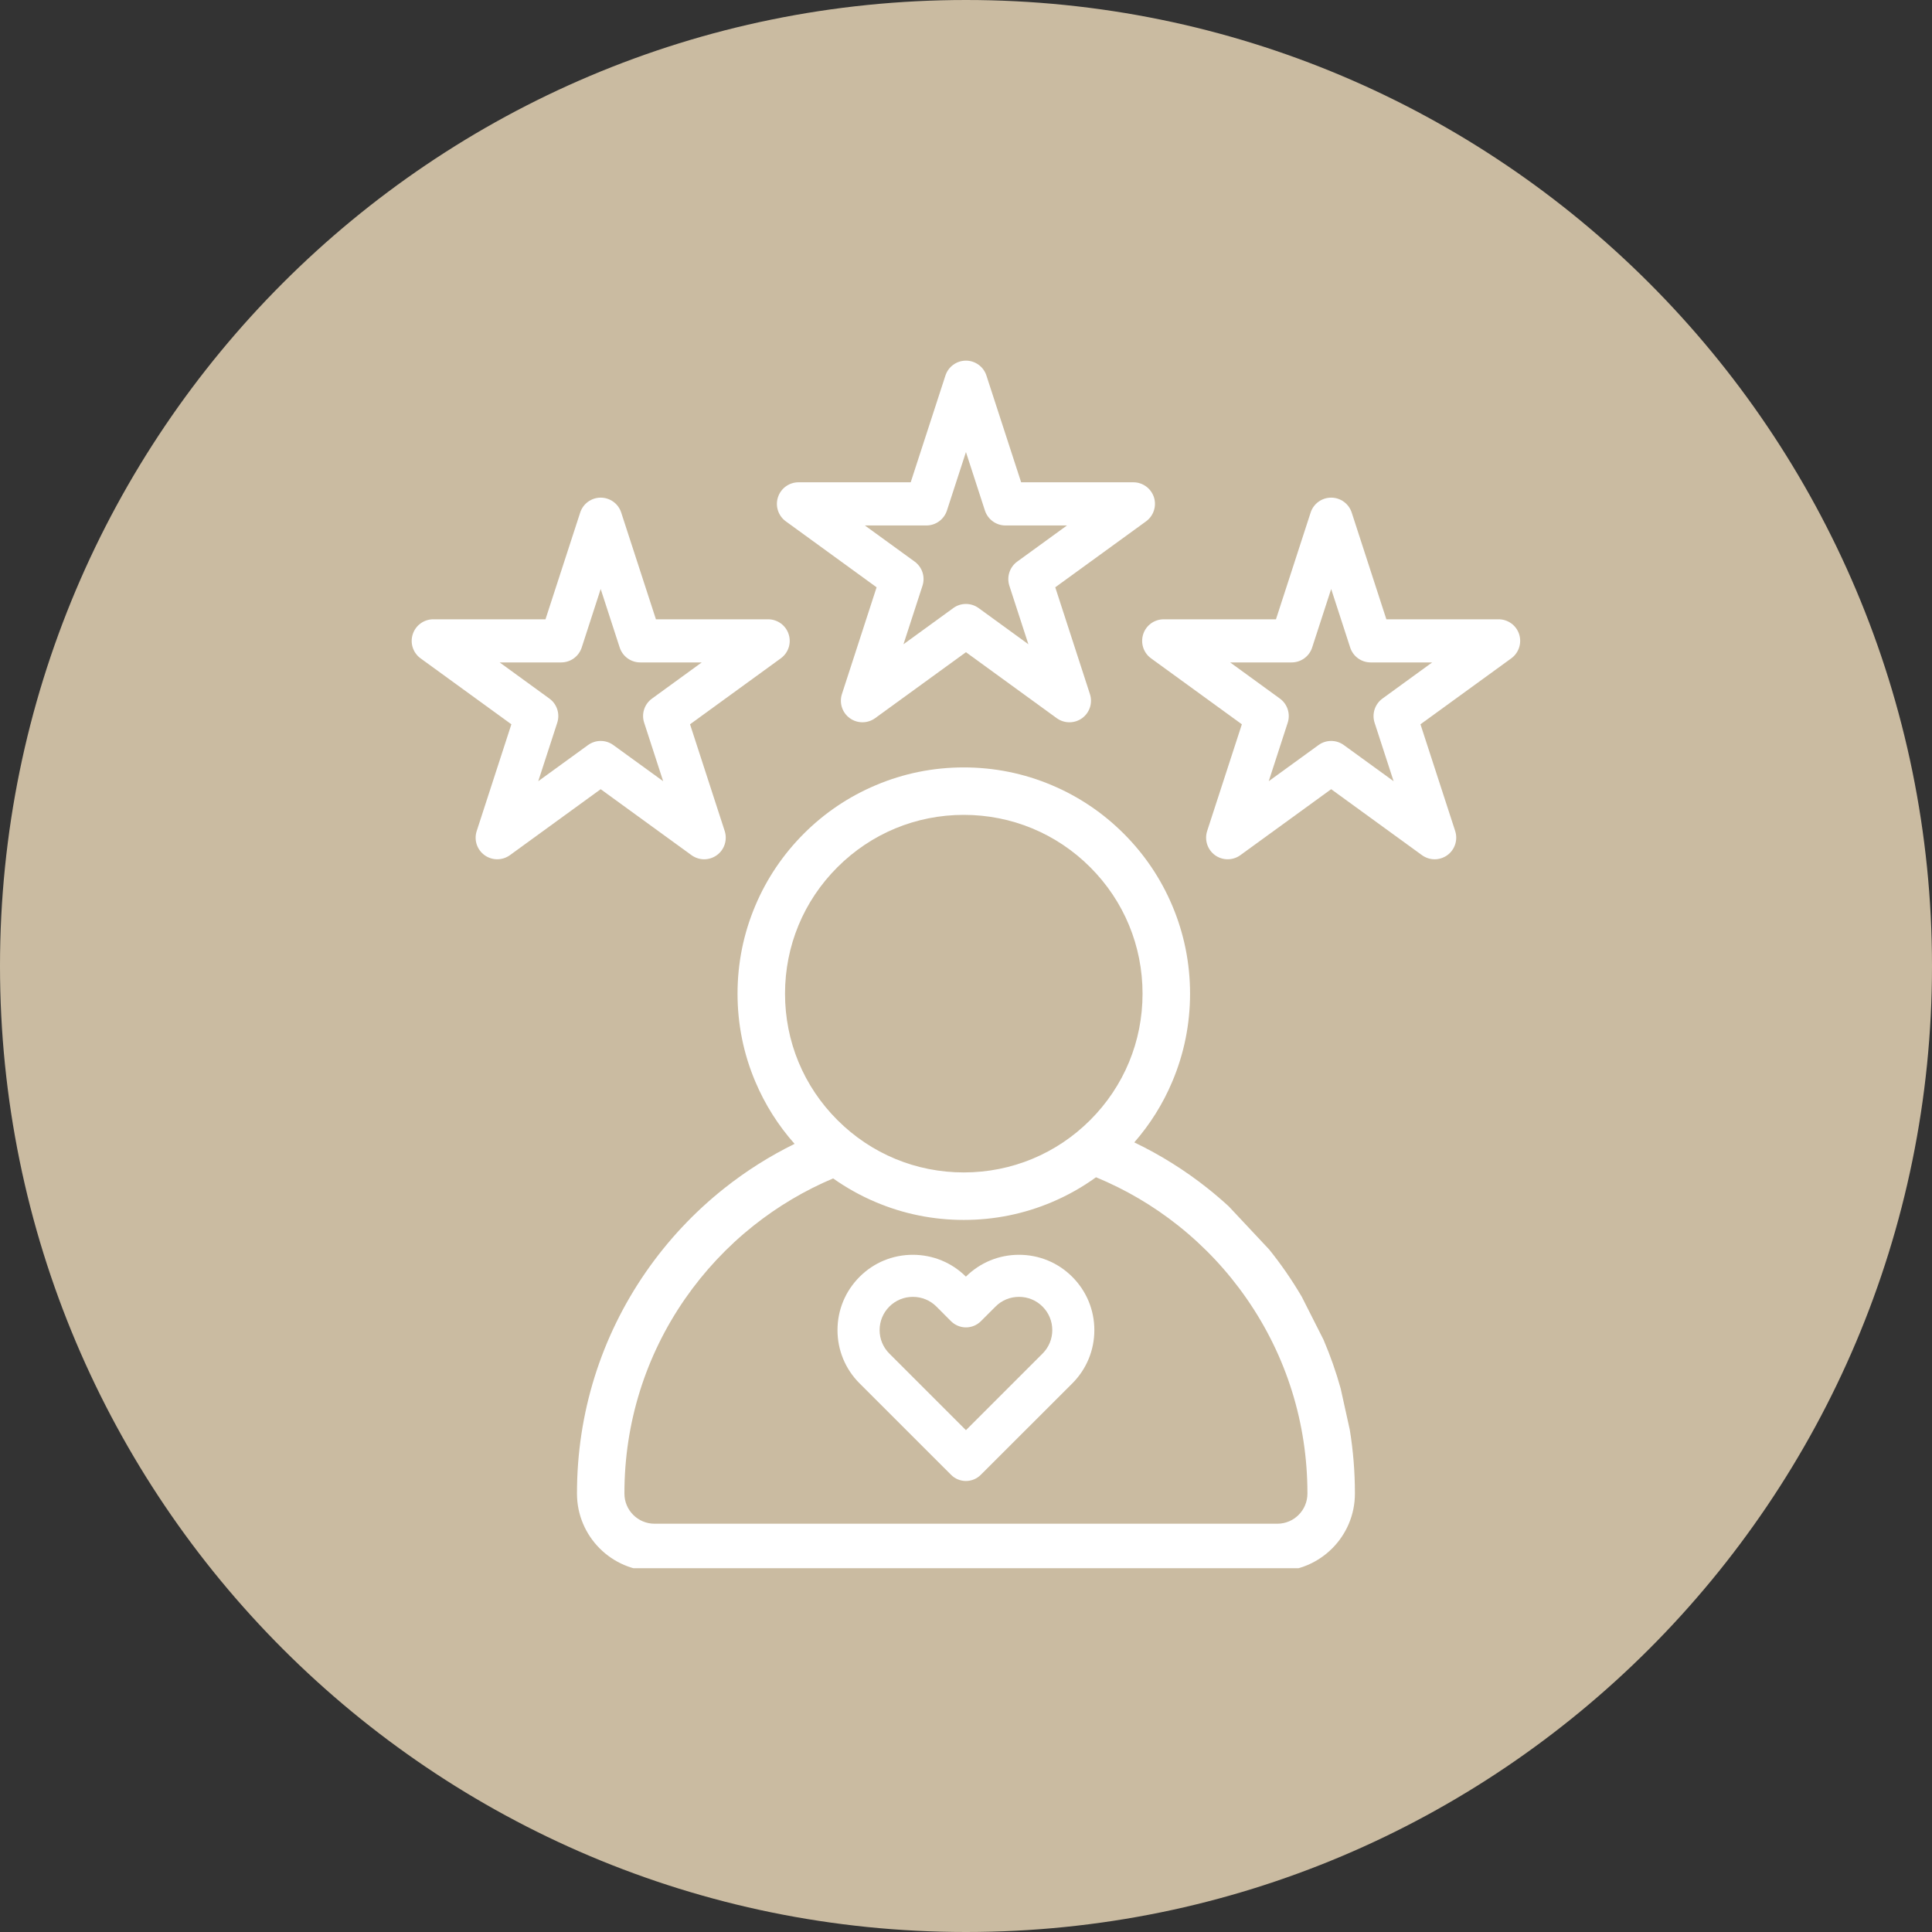 <svg xmlns="http://www.w3.org/2000/svg" xmlns:xlink="http://www.w3.org/1999/xlink" width="200" viewBox="0 0 150 150" height="200" preserveAspectRatio="xMidYMid meet"><rect x="0" y="0" width="150" height="150" fill="#333333" stroke="none"/><defs><clipPath id="5ed2c911e3"><path d="M 75 0 C 33.578 0 0 33.578 0 75 C 0 116.422 33.578 150 75 150 C 116.422 150 150 116.422 150 75 C 150 33.578 116.422 0 75 0 Z M 75 0 " clip-rule="nonzero"></path></clipPath><clipPath id="acb98b6938"><path d="M 60 28.004 L 90 28.004 L 90 57 L 60 57 Z M 60 28.004 " clip-rule="nonzero"></path></clipPath><clipPath id="2c67fdceae"><path d="M 88 38 L 118.062 38 L 118.062 67 L 88 67 Z M 88 38 " clip-rule="nonzero"></path></clipPath><clipPath id="93573253e2"><path d="M 31.812 38 L 62 38 L 62 67 L 31.812 67 Z M 31.812 38 " clip-rule="nonzero"></path></clipPath><clipPath id="f242320c74"><path d="M 44 59 L 106 59 L 106 121.754 L 44 121.754 Z M 44 59 " clip-rule="nonzero"></path></clipPath></defs><g clip-path="url(#5ed2c911e3)"><rect x="-15" width="180" fill="#cabba1" y="-15" height="180" fill-opacity="1"></rect></g><g clip-path="url(#acb98b6938)"><path fill="#ffffff" d="M 61.012 40.477 L 68.059 45.598 L 65.367 53.887 C 65.145 54.574 65.387 55.332 65.977 55.758 C 66.562 56.184 67.359 56.184 67.945 55.758 L 74.996 50.637 L 82.043 55.758 C 82.34 55.973 82.684 56.078 83.031 56.078 C 83.375 56.078 83.719 55.973 84.016 55.758 C 84.602 55.332 84.848 54.574 84.621 53.887 L 81.93 45.598 L 88.98 40.477 C 89.566 40.051 89.812 39.293 89.59 38.602 C 89.363 37.914 88.719 37.445 87.996 37.445 L 79.281 37.445 L 76.586 29.16 C 76.363 28.469 75.719 28 74.996 28 C 74.27 28 73.625 28.469 73.402 29.16 L 70.707 37.445 L 61.996 37.445 C 61.27 37.445 60.625 37.914 60.402 38.602 C 60.176 39.293 60.422 40.051 61.012 40.477 Z M 71.926 40.797 C 72.652 40.797 73.293 40.328 73.52 39.637 L 74.996 35.098 L 76.469 39.637 C 76.695 40.328 77.336 40.797 78.062 40.797 L 82.84 40.797 L 78.977 43.602 C 78.387 44.031 78.145 44.785 78.367 45.477 L 79.844 50.02 L 75.98 47.211 C 75.684 46.996 75.34 46.891 74.996 46.891 C 74.648 46.891 74.305 46.996 74.012 47.211 L 70.145 50.02 L 71.621 45.477 C 71.848 44.785 71.602 44.031 71.012 43.602 L 67.148 40.797 Z M 71.926 40.797 " fill-opacity="1" fill-rule="nonzero"></path></g><g clip-path="url(#2c67fdceae)"><path fill="#ffffff" d="M 88.758 49.238 C 88.535 49.93 88.777 50.684 89.367 51.113 L 96.418 56.234 L 93.723 64.52 C 93.5 65.211 93.746 65.969 94.332 66.395 C 94.918 66.82 95.715 66.82 96.301 66.395 L 103.352 61.273 L 110.402 66.395 C 110.695 66.605 111.039 66.715 111.387 66.715 C 111.73 66.715 112.078 66.605 112.371 66.395 C 112.957 65.969 113.203 65.211 112.98 64.52 L 110.285 56.234 L 117.336 51.113 C 117.922 50.684 118.168 49.93 117.945 49.238 C 117.719 48.547 117.078 48.082 116.352 48.082 L 107.637 48.082 L 104.945 39.793 C 104.719 39.105 104.078 38.637 103.352 38.637 C 102.625 38.637 101.98 39.105 101.758 39.793 L 99.066 48.082 L 90.352 48.082 C 89.625 48.082 88.98 48.547 88.758 49.238 Z M 100.281 51.43 C 101.008 51.43 101.652 50.965 101.875 50.273 L 103.352 45.73 L 104.828 50.273 C 105.051 50.965 105.695 51.43 106.418 51.43 L 111.195 51.43 L 107.332 54.238 C 106.746 54.664 106.5 55.422 106.723 56.113 L 108.199 60.652 L 104.336 57.848 C 104.043 57.633 103.695 57.527 103.352 57.527 C 103.004 57.527 102.66 57.633 102.367 57.848 L 98.504 60.652 L 99.977 56.113 C 100.203 55.422 99.957 54.664 99.371 54.238 L 95.508 51.43 Z M 100.281 51.43 " fill-opacity="1" fill-rule="nonzero"></path></g><g clip-path="url(#93573253e2)"><path fill="#ffffff" d="M 53.688 66.395 C 53.98 66.605 54.328 66.715 54.672 66.715 C 55.02 66.715 55.363 66.605 55.656 66.395 C 56.246 65.969 56.488 65.211 56.266 64.52 L 53.574 56.234 L 60.621 51.113 C 61.211 50.684 61.457 49.93 61.23 49.238 C 61.008 48.551 60.363 48.082 59.637 48.082 L 50.926 48.082 L 48.23 39.793 C 48.008 39.105 47.363 38.637 46.637 38.637 C 45.914 38.637 45.27 39.105 45.047 39.793 L 42.352 48.082 L 33.637 48.082 C 32.914 48.082 32.27 48.551 32.047 49.238 C 31.82 49.93 32.066 50.684 32.652 51.113 L 39.703 56.234 L 37.012 64.52 C 36.785 65.211 37.031 65.969 37.621 66.395 C 38.207 66.82 39 66.82 39.59 66.395 L 46.637 61.273 Z M 41.789 60.652 L 43.266 56.109 C 43.488 55.422 43.246 54.664 42.656 54.238 L 38.793 51.43 L 43.57 51.43 C 44.297 51.43 44.938 50.965 45.164 50.273 L 46.637 45.73 L 48.113 50.273 C 48.34 50.965 48.98 51.43 49.707 51.43 L 54.484 51.43 L 50.621 54.238 C 50.031 54.664 49.785 55.422 50.012 56.109 L 51.488 60.652 L 47.621 57.848 C 47.328 57.633 46.984 57.527 46.637 57.527 C 46.293 57.527 45.949 57.633 45.652 57.848 Z M 41.789 60.652 " fill-opacity="1" fill-rule="nonzero"></path></g><g clip-path="url(#f242320c74)"><path fill="#ffffff" d="M 99.828 98.734 C 99.418 98.145 98.988 97.57 98.539 97.012 L 95.402 93.664 C 94.879 93.184 94.336 92.719 93.777 92.273 C 92.008 90.867 90.094 89.668 88.066 88.695 C 89.293 87.289 90.285 85.711 91.012 83.984 C 91.93 81.82 92.395 79.52 92.395 77.148 C 92.395 74.777 91.93 72.477 91.012 70.309 C 90.129 68.219 88.863 66.34 87.25 64.727 C 85.637 63.113 83.758 61.848 81.668 60.965 C 79.5 60.047 77.199 59.582 74.828 59.582 C 72.457 59.582 70.156 60.047 67.992 60.965 C 65.898 61.848 64.02 63.113 62.406 64.727 C 60.797 66.34 59.527 68.219 58.645 70.309 C 57.727 72.477 57.262 74.777 57.262 77.148 C 57.262 79.52 57.727 81.82 58.645 83.984 C 59.395 85.758 60.418 87.375 61.691 88.809 C 59.75 89.762 57.914 90.922 56.211 92.277 C 53.887 94.125 51.852 96.301 50.16 98.738 C 46.652 103.801 44.797 109.742 44.797 115.926 L 44.797 115.965 C 44.797 119.285 47.496 121.984 50.816 121.984 L 99.176 121.984 C 102.492 121.984 105.195 119.285 105.195 115.965 L 105.195 115.926 C 105.195 114.262 105.059 112.621 104.797 111.008 L 104.09 107.809 C 103.73 106.512 103.285 105.246 102.754 104.008 L 101.07 100.68 C 100.68 100.016 100.266 99.367 99.828 98.734 Z M 60.949 77.148 C 60.949 73.441 62.391 69.953 65.016 67.332 C 67.637 64.711 71.121 63.266 74.828 63.266 C 78.535 63.266 82.023 64.711 84.645 67.332 C 87.266 69.953 88.707 73.441 88.707 77.148 C 88.707 80.855 87.266 84.34 84.645 86.961 C 82.023 89.582 78.535 91.027 74.828 91.027 C 71.121 91.027 67.637 89.582 65.016 86.961 C 62.391 84.34 60.949 80.855 60.949 77.148 Z M 101.508 115.965 C 101.508 117.254 100.461 118.301 99.176 118.301 L 50.816 118.301 C 49.527 118.301 48.48 117.254 48.48 115.965 L 48.48 115.926 C 48.48 110.496 50.109 105.281 53.188 100.836 C 54.676 98.695 56.461 96.785 58.504 95.16 C 60.395 93.66 62.469 92.426 64.684 91.492 C 65.715 92.219 66.816 92.836 67.992 93.332 C 70.156 94.25 72.457 94.715 74.828 94.715 C 77.199 94.715 79.5 94.25 81.668 93.332 C 82.887 92.816 84.031 92.172 85.094 91.402 C 87.387 92.348 89.535 93.609 91.484 95.16 C 93.523 96.781 95.312 98.691 96.797 100.836 C 99.879 105.277 101.508 110.496 101.508 115.926 Z M 101.508 115.965 " fill-opacity="1" fill-rule="nonzero"></path></g><path fill="#ffffff" d="M 83.25 99.133 C 82.145 98.027 80.676 97.422 79.113 97.422 C 77.559 97.422 76.098 98.023 74.992 99.117 C 73.891 98.023 72.426 97.422 70.871 97.422 C 69.312 97.422 67.84 98.027 66.738 99.133 C 65.633 100.238 65.023 101.707 65.023 103.27 C 65.023 104.832 65.633 106.301 66.738 107.406 L 73.84 114.504 C 74.141 114.809 74.562 114.984 74.992 114.984 C 75.426 114.984 75.848 114.809 76.148 114.504 L 83.254 107.406 C 84.355 106.301 84.965 104.832 84.965 103.27 C 84.965 101.707 84.355 100.238 83.25 99.133 Z M 81.699 103.27 C 81.699 103.957 81.43 104.605 80.941 105.094 L 74.996 111.039 L 69.051 105.094 C 68.562 104.605 68.293 103.957 68.293 103.27 C 68.293 102.578 68.562 101.93 69.051 101.441 C 69.539 100.953 70.188 100.688 70.875 100.688 C 71.562 100.688 72.215 100.953 72.703 101.441 L 73.84 102.582 C 74.145 102.883 74.566 103.059 74.996 103.059 C 75.43 103.059 75.852 102.883 76.152 102.582 L 77.293 101.441 C 77.777 100.953 78.426 100.688 79.117 100.688 C 79.805 100.688 80.453 100.953 80.941 101.441 C 81.43 101.93 81.699 102.578 81.699 103.27 Z M 81.699 103.27 " fill-opacity="1" fill-rule="nonzero"></path></svg>
